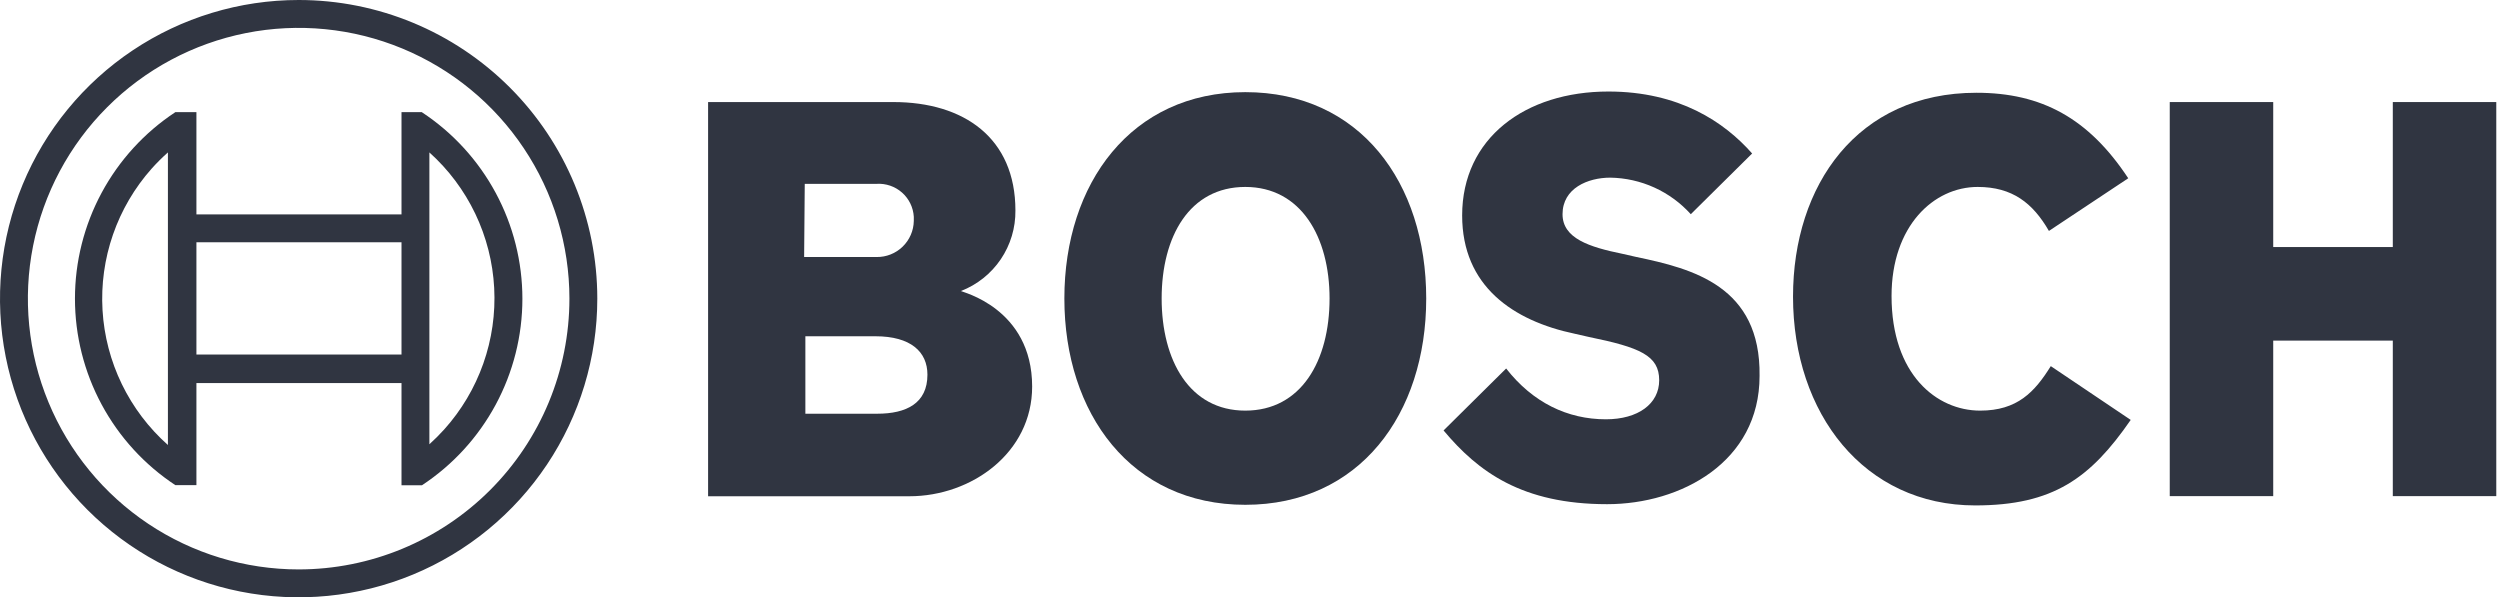 <?xml version="1.0" encoding="UTF-8"?> <svg xmlns="http://www.w3.org/2000/svg" width="519" height="124" viewBox="0 0 519 124" fill="none"><path fill-rule="evenodd" clip-rule="evenodd" d="M199.481 60.419C202.847 59.117 205.734 56.818 207.757 53.829C209.78 50.841 210.842 47.306 210.801 43.697C210.801 28.647 200.124 21.187 185.461 21.187H147V103.022H188.805C201.668 103.022 214.274 94.017 214.274 80.254C214.274 63.892 199.481 60.574 199.481 60.419ZM167.066 38.166H181.988C182.943 38.107 183.901 38.237 184.806 38.548C185.711 38.859 186.546 39.346 187.263 39.98C187.98 40.615 188.565 41.385 188.984 42.245C189.403 43.106 189.648 44.041 189.705 44.996C189.705 45.288 189.705 45.584 189.705 45.884C189.665 47.896 188.831 49.81 187.385 51.21C185.94 52.61 184 53.382 181.988 53.357H166.938L167.066 38.166ZM182.116 85.888H167.195V69.809H181.73C189.062 69.809 192.535 73.025 192.535 77.784C192.535 83.727 188.162 85.888 182.116 85.888Z" fill="#303541"></path><path fill-rule="evenodd" clip-rule="evenodd" d="M258.523 19.129C234.855 19.129 220.963 38.037 220.963 61.963C220.963 85.888 234.855 104.797 258.523 104.797C282.191 104.797 296.083 86.017 296.083 61.963C296.083 37.909 282.319 19.129 258.523 19.129ZM258.523 85.245C246.946 85.245 241.158 74.826 241.158 61.963C241.158 49.1 246.946 38.809 258.523 38.809C270.1 38.809 276.017 49.228 276.017 61.963C276.017 74.954 270.1 85.245 258.523 85.245Z" fill="#303541"></path><path fill-rule="evenodd" clip-rule="evenodd" d="M339.689 53.344L336.859 52.701C329.913 51.286 324.382 49.486 324.382 44.469C324.382 39.066 329.656 36.88 334.286 36.88C337.446 36.927 340.561 37.625 343.438 38.931C346.316 40.237 348.893 42.122 351.008 44.469L363.743 31.863C357.954 25.303 348.564 19 333.9 19C316.664 19 303.543 28.647 303.543 44.726C303.543 59.39 314.091 66.593 326.954 69.295L329.784 69.938C340.46 72.124 344.448 73.797 344.448 78.942C344.448 83.83 340.075 87.046 333.386 87.046C325.411 87.046 318.207 83.573 312.676 76.498L299.685 89.361C306.888 97.979 316.021 104.668 333.643 104.668C348.95 104.668 365.286 95.921 365.286 78.041C365.543 59.39 351.394 55.788 339.689 53.344Z" fill="#303541"></path><path fill-rule="evenodd" clip-rule="evenodd" d="M411.079 85.245C402.075 85.245 392.685 77.784 392.685 61.448C392.685 46.913 401.432 38.809 410.564 38.809C417.768 38.809 422.012 42.154 425.357 47.942L441.822 37.008C433.589 24.531 423.813 19.257 410.307 19.257C385.61 19.257 372.232 38.423 372.232 61.577C372.232 85.888 387.025 104.925 410.05 104.925C426.257 104.925 433.975 99.266 442.336 87.174L425.743 76.009C422.398 81.386 418.797 85.245 411.079 85.245Z" fill="#303541"></path><path fill-rule="evenodd" clip-rule="evenodd" d="M496.746 21.187V51.286H471.921V21.187H450.439V102.996H471.921V70.71H496.746V102.996H518.228V21.187H496.746Z" fill="#303541"></path><path d="M62 0C49.738 0 37.751 3.636 27.555 10.449C17.359 17.262 9.412 26.945 4.72 38.274C0.027 49.603 -1.201 62.069 1.191 74.096C3.584 86.122 9.489 97.17 18.159 105.841C26.83 114.511 37.878 120.416 49.904 122.809C61.931 125.201 74.397 123.973 85.726 119.281C97.055 114.588 106.738 106.641 113.551 96.445C120.364 86.249 124 74.262 124 62C124 45.557 117.468 29.787 105.841 18.159C94.213 6.532 78.443 0 62 0ZM62 118.212C50.882 118.212 40.014 114.915 30.77 108.738C21.527 102.562 14.322 93.783 10.067 83.511C5.813 73.24 4.7 61.938 6.869 51.034C9.037 40.13 14.391 30.114 22.252 22.252C30.114 14.391 40.13 9.037 51.034 6.868C61.938 4.7 73.24 5.813 83.511 10.067C93.783 14.322 102.562 21.526 108.738 30.77C114.915 40.014 118.212 50.882 118.212 62C118.208 76.907 112.285 91.203 101.744 101.744C91.203 112.285 76.907 118.208 62 118.212Z" fill="#303541"></path><path d="M87.598 23.282H83.353V44.506H40.776V23.282H36.403C29.997 27.508 24.74 33.257 21.102 40.014C17.465 46.772 15.561 54.326 15.561 62C15.561 69.674 17.465 77.228 21.102 83.985C24.74 90.743 29.997 96.492 36.403 100.718H40.776V79.519H83.353V100.743H87.598C94.006 96.52 99.266 90.771 102.905 84.014C106.545 77.256 108.45 69.701 108.45 62.026C108.45 54.35 106.545 46.795 102.905 40.038C99.266 33.28 94.006 27.532 87.598 23.308V23.282ZM34.859 92.382C30.87 88.838 27.618 84.542 25.289 79.741C22.96 74.939 21.599 69.726 21.285 64.399C20.971 59.071 21.709 53.734 23.458 48.692C25.206 43.65 27.931 39.002 31.476 35.013C32.539 33.826 33.668 32.701 34.859 31.643V92.382ZM83.353 73.602H40.776V50.294H83.353V73.602ZM89.141 92.254V79.391V44.506V31.643C93.121 35.217 96.357 39.539 98.666 44.364C100.974 49.188 102.309 54.421 102.594 59.761C102.88 65.102 102.11 70.447 100.329 75.49C98.549 80.534 95.791 85.177 92.216 89.154C91.243 90.229 90.217 91.255 89.141 92.228V92.254Z" fill="#303541"></path></svg> 